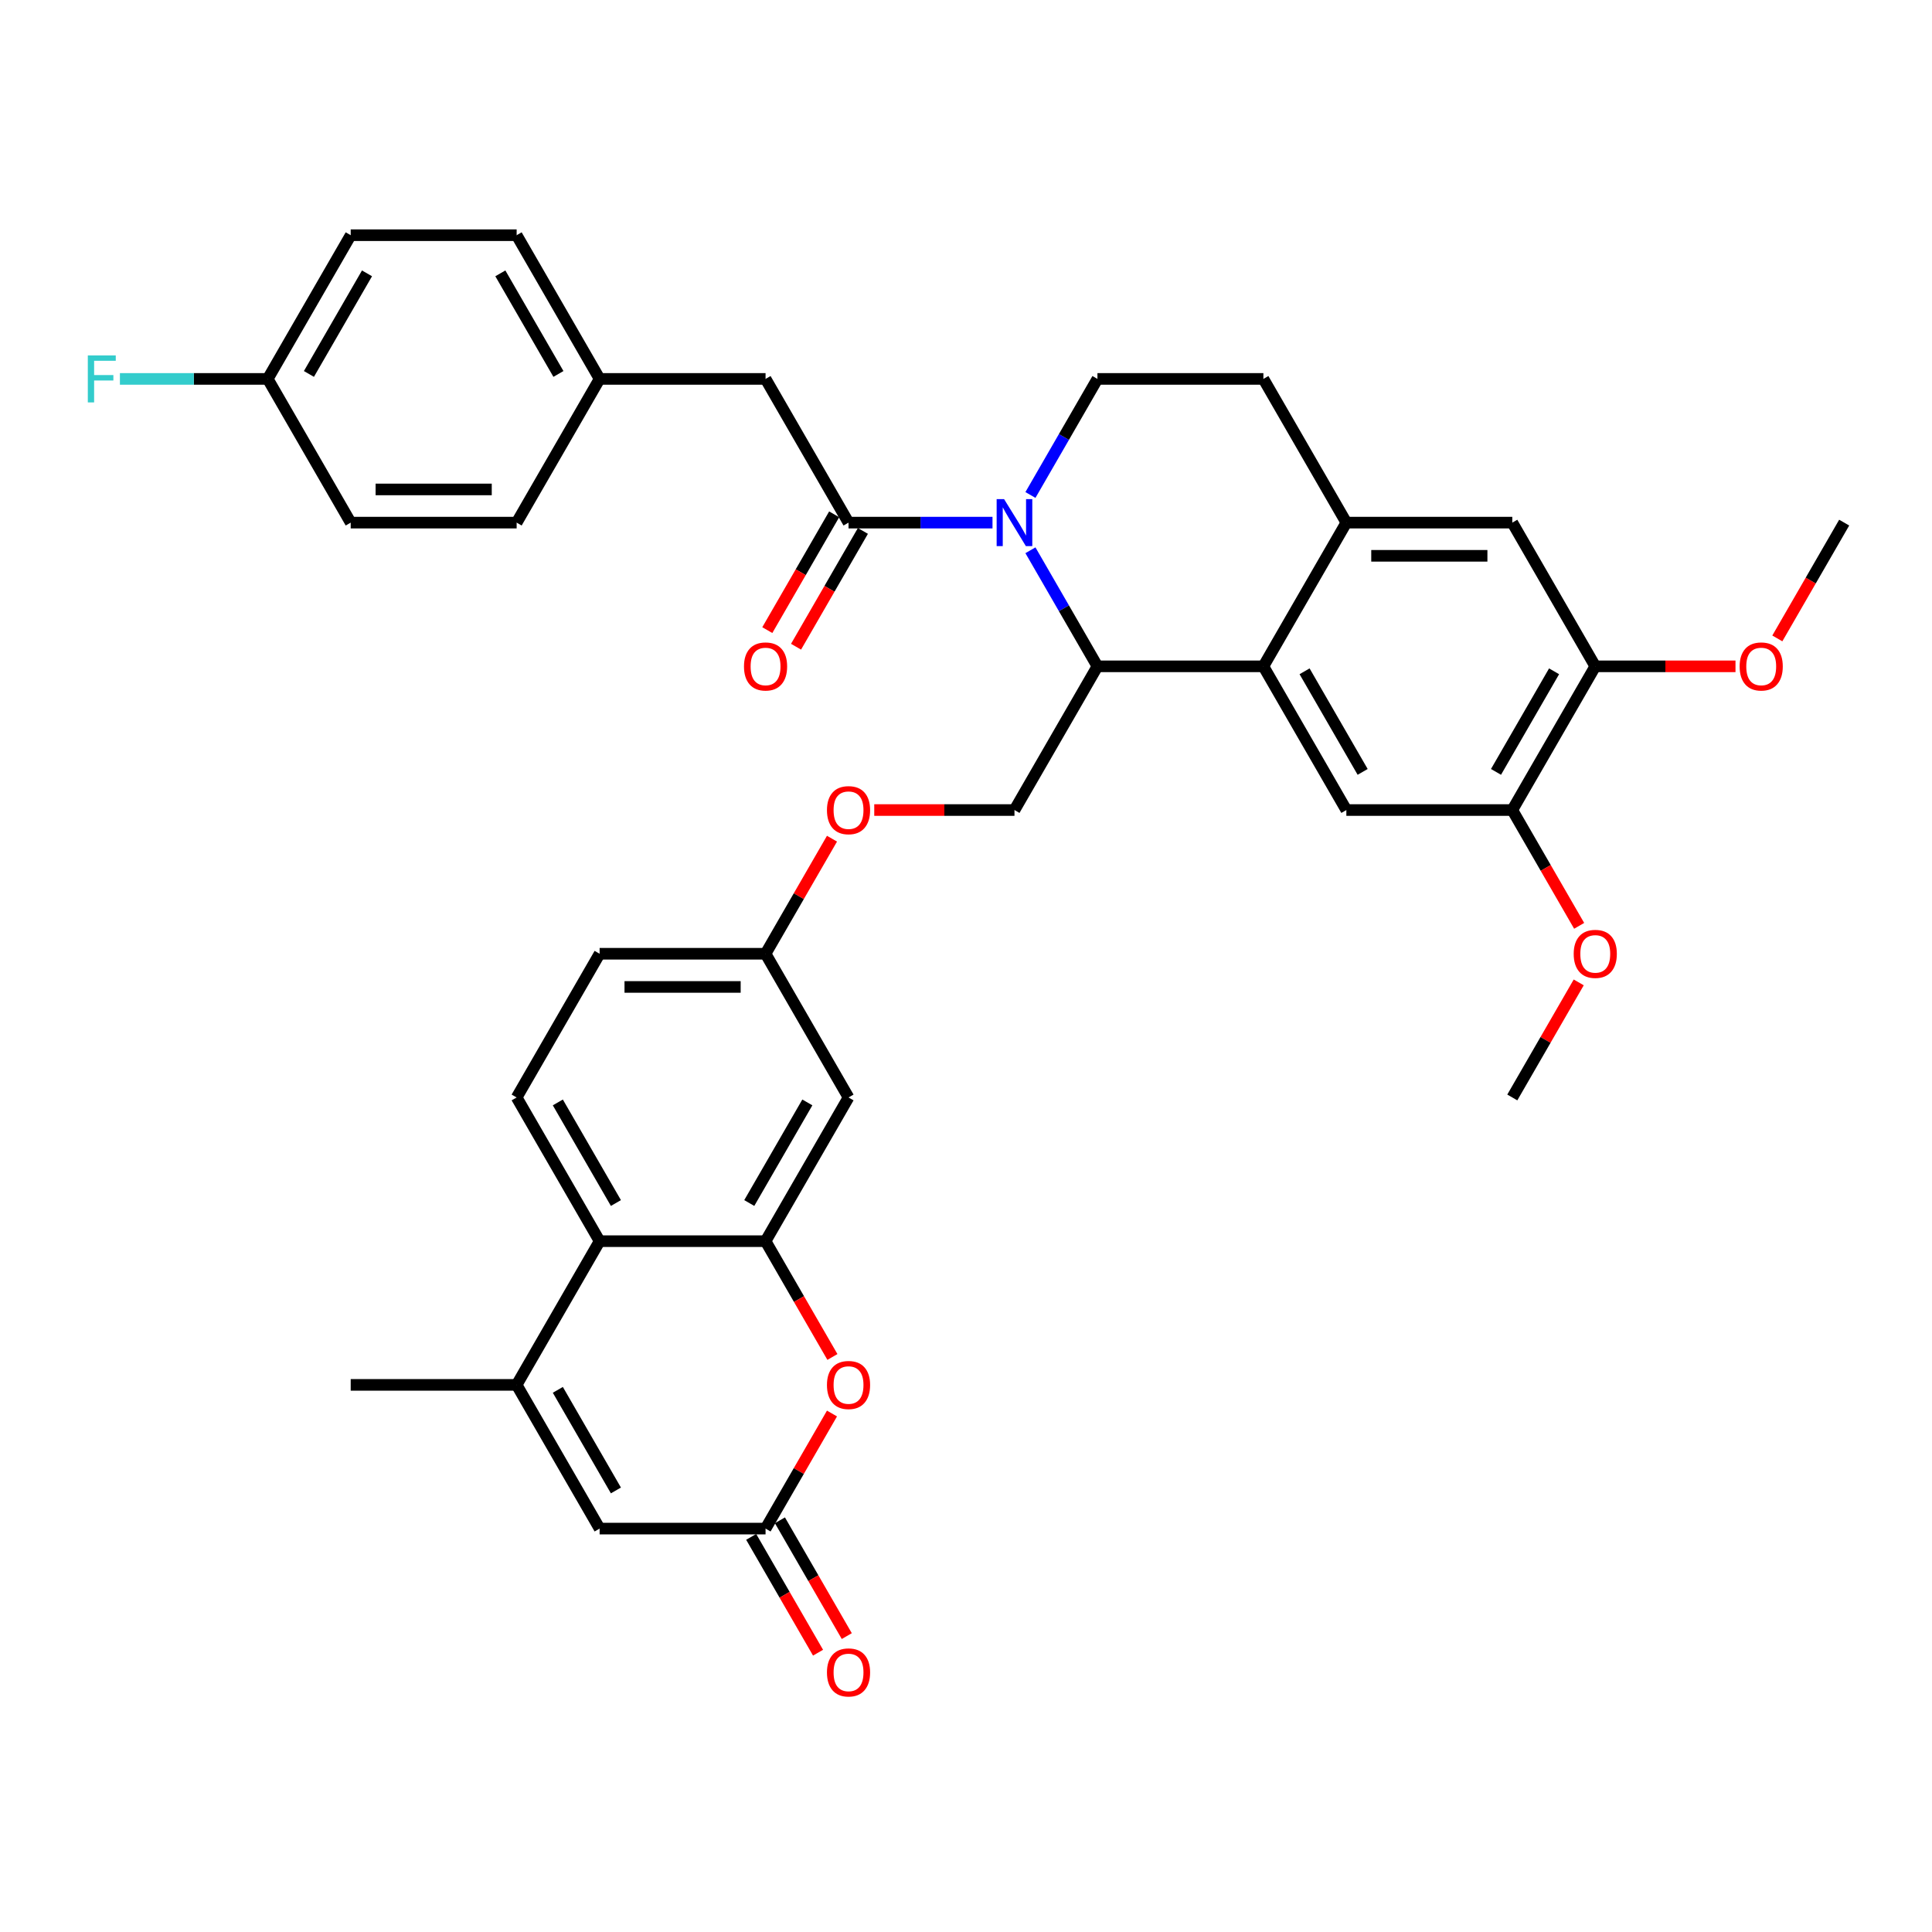 <?xml version='1.0' encoding='iso-8859-1'?>
<svg version='1.1' baseProfile='full'
              xmlns='http://www.w3.org/2000/svg'
                      xmlns:rdkit='http://www.rdkit.org/xml'
                      xmlns:xlink='http://www.w3.org/1999/xlink'
                  xml:space='preserve'
width='1000px' height='1000px' viewBox='0 0 1000 1000'>
<!-- END OF HEADER -->
<rect style='opacity:1.0;fill:#FFFFFF;stroke:none' width='1000' height='1000' x='0' y='0'> </rect>
<path class='bond-0' d='M 533.35,284.819 L 550.692,314.856' style='fill:none;fill-rule:evenodd;stroke:#0000FF;stroke-width:6px;stroke-linecap:butt;stroke-linejoin:miter;stroke-opacity:1' />
<path class='bond-0' d='M 550.692,314.856 L 568.035,344.893' style='fill:none;fill-rule:evenodd;stroke:#000000;stroke-width:6px;stroke-linecap:butt;stroke-linejoin:miter;stroke-opacity:1' />
<path class='bond-2' d='M 513.717,270.509 L 476.457,270.509' style='fill:none;fill-rule:evenodd;stroke:#0000FF;stroke-width:6px;stroke-linecap:butt;stroke-linejoin:miter;stroke-opacity:1' />
<path class='bond-2' d='M 476.457,270.509 L 439.198,270.509' style='fill:none;fill-rule:evenodd;stroke:#000000;stroke-width:6px;stroke-linecap:butt;stroke-linejoin:miter;stroke-opacity:1' />
<path class='bond-11' d='M 533.35,256.2 L 550.692,226.162' style='fill:none;fill-rule:evenodd;stroke:#0000FF;stroke-width:6px;stroke-linecap:butt;stroke-linejoin:miter;stroke-opacity:1' />
<path class='bond-11' d='M 550.692,226.162 L 568.035,196.125' style='fill:none;fill-rule:evenodd;stroke:#000000;stroke-width:6px;stroke-linecap:butt;stroke-linejoin:miter;stroke-opacity:1' />
<path class='bond-1' d='M 568.035,344.893 L 653.926,344.893' style='fill:none;fill-rule:evenodd;stroke:#000000;stroke-width:6px;stroke-linecap:butt;stroke-linejoin:miter;stroke-opacity:1' />
<path class='bond-15' d='M 568.035,344.893 L 525.089,419.277' style='fill:none;fill-rule:evenodd;stroke:#000000;stroke-width:6px;stroke-linecap:butt;stroke-linejoin:miter;stroke-opacity:1' />
<path class='bond-10' d='M 653.926,344.893 L 696.871,419.277' style='fill:none;fill-rule:evenodd;stroke:#000000;stroke-width:6px;stroke-linecap:butt;stroke-linejoin:miter;stroke-opacity:1' />
<path class='bond-10' d='M 675.244,347.462 L 705.306,399.53' style='fill:none;fill-rule:evenodd;stroke:#000000;stroke-width:6px;stroke-linecap:butt;stroke-linejoin:miter;stroke-opacity:1' />
<path class='bond-37' d='M 653.926,344.893 L 696.871,270.509' style='fill:none;fill-rule:evenodd;stroke:#000000;stroke-width:6px;stroke-linecap:butt;stroke-linejoin:miter;stroke-opacity:1' />
<path class='bond-18' d='M 439.198,270.509 L 396.252,196.125' style='fill:none;fill-rule:evenodd;stroke:#000000;stroke-width:6px;stroke-linecap:butt;stroke-linejoin:miter;stroke-opacity:1' />
<path class='bond-19' d='M 431.759,266.214 L 414.457,296.183' style='fill:none;fill-rule:evenodd;stroke:#000000;stroke-width:6px;stroke-linecap:butt;stroke-linejoin:miter;stroke-opacity:1' />
<path class='bond-19' d='M 414.457,296.183 L 397.154,326.152' style='fill:none;fill-rule:evenodd;stroke:#FF0000;stroke-width:6px;stroke-linecap:butt;stroke-linejoin:miter;stroke-opacity:1' />
<path class='bond-19' d='M 446.636,274.804 L 429.334,304.772' style='fill:none;fill-rule:evenodd;stroke:#000000;stroke-width:6px;stroke-linecap:butt;stroke-linejoin:miter;stroke-opacity:1' />
<path class='bond-19' d='M 429.334,304.772 L 412.031,334.741' style='fill:none;fill-rule:evenodd;stroke:#FF0000;stroke-width:6px;stroke-linecap:butt;stroke-linejoin:miter;stroke-opacity:1' />
<path class='bond-3' d='M 396.252,642.429 L 439.198,568.045' style='fill:none;fill-rule:evenodd;stroke:#000000;stroke-width:6px;stroke-linecap:butt;stroke-linejoin:miter;stroke-opacity:1' />
<path class='bond-3' d='M 387.817,622.683 L 417.879,570.614' style='fill:none;fill-rule:evenodd;stroke:#000000;stroke-width:6px;stroke-linecap:butt;stroke-linejoin:miter;stroke-opacity:1' />
<path class='bond-5' d='M 396.252,642.429 L 413.554,672.398' style='fill:none;fill-rule:evenodd;stroke:#000000;stroke-width:6px;stroke-linecap:butt;stroke-linejoin:miter;stroke-opacity:1' />
<path class='bond-5' d='M 413.554,672.398 L 430.857,702.366' style='fill:none;fill-rule:evenodd;stroke:#FF0000;stroke-width:6px;stroke-linecap:butt;stroke-linejoin:miter;stroke-opacity:1' />
<path class='bond-40' d='M 396.252,642.429 L 310.361,642.429' style='fill:none;fill-rule:evenodd;stroke:#000000;stroke-width:6px;stroke-linecap:butt;stroke-linejoin:miter;stroke-opacity:1' />
<path class='bond-4' d='M 267.415,716.813 L 310.361,642.429' style='fill:none;fill-rule:evenodd;stroke:#000000;stroke-width:6px;stroke-linecap:butt;stroke-linejoin:miter;stroke-opacity:1' />
<path class='bond-8' d='M 267.415,716.813 L 310.361,791.197' style='fill:none;fill-rule:evenodd;stroke:#000000;stroke-width:6px;stroke-linecap:butt;stroke-linejoin:miter;stroke-opacity:1' />
<path class='bond-8' d='M 288.734,719.382 L 318.796,771.451' style='fill:none;fill-rule:evenodd;stroke:#000000;stroke-width:6px;stroke-linecap:butt;stroke-linejoin:miter;stroke-opacity:1' />
<path class='bond-30' d='M 267.415,716.813 L 181.524,716.813' style='fill:none;fill-rule:evenodd;stroke:#000000;stroke-width:6px;stroke-linecap:butt;stroke-linejoin:miter;stroke-opacity:1' />
<path class='bond-6' d='M 430.638,731.638 L 413.445,761.418' style='fill:none;fill-rule:evenodd;stroke:#FF0000;stroke-width:6px;stroke-linecap:butt;stroke-linejoin:miter;stroke-opacity:1' />
<path class='bond-6' d='M 413.445,761.418 L 396.252,791.197' style='fill:none;fill-rule:evenodd;stroke:#000000;stroke-width:6px;stroke-linecap:butt;stroke-linejoin:miter;stroke-opacity:1' />
<path class='bond-21' d='M 388.813,795.492 L 406.116,825.461' style='fill:none;fill-rule:evenodd;stroke:#000000;stroke-width:6px;stroke-linecap:butt;stroke-linejoin:miter;stroke-opacity:1' />
<path class='bond-21' d='M 406.116,825.461 L 423.418,855.429' style='fill:none;fill-rule:evenodd;stroke:#FF0000;stroke-width:6px;stroke-linecap:butt;stroke-linejoin:miter;stroke-opacity:1' />
<path class='bond-21' d='M 403.69,786.903 L 420.993,816.871' style='fill:none;fill-rule:evenodd;stroke:#000000;stroke-width:6px;stroke-linecap:butt;stroke-linejoin:miter;stroke-opacity:1' />
<path class='bond-21' d='M 420.993,816.871 L 438.295,846.84' style='fill:none;fill-rule:evenodd;stroke:#FF0000;stroke-width:6px;stroke-linecap:butt;stroke-linejoin:miter;stroke-opacity:1' />
<path class='bond-41' d='M 396.252,791.197 L 310.361,791.197' style='fill:none;fill-rule:evenodd;stroke:#000000;stroke-width:6px;stroke-linecap:butt;stroke-linejoin:miter;stroke-opacity:1' />
<path class='bond-7' d='M 310.361,642.429 L 267.415,568.045' style='fill:none;fill-rule:evenodd;stroke:#000000;stroke-width:6px;stroke-linecap:butt;stroke-linejoin:miter;stroke-opacity:1' />
<path class='bond-7' d='M 318.796,622.683 L 288.734,570.614' style='fill:none;fill-rule:evenodd;stroke:#000000;stroke-width:6px;stroke-linecap:butt;stroke-linejoin:miter;stroke-opacity:1' />
<path class='bond-9' d='M 696.871,270.509 L 653.926,196.125' style='fill:none;fill-rule:evenodd;stroke:#000000;stroke-width:6px;stroke-linecap:butt;stroke-linejoin:miter;stroke-opacity:1' />
<path class='bond-14' d='M 696.871,270.509 L 782.763,270.509' style='fill:none;fill-rule:evenodd;stroke:#000000;stroke-width:6px;stroke-linecap:butt;stroke-linejoin:miter;stroke-opacity:1' />
<path class='bond-14' d='M 709.755,287.687 L 769.879,287.687' style='fill:none;fill-rule:evenodd;stroke:#000000;stroke-width:6px;stroke-linecap:butt;stroke-linejoin:miter;stroke-opacity:1' />
<path class='bond-12' d='M 696.871,419.277 L 782.763,419.277' style='fill:none;fill-rule:evenodd;stroke:#000000;stroke-width:6px;stroke-linecap:butt;stroke-linejoin:miter;stroke-opacity:1' />
<path class='bond-20' d='M 568.035,196.125 L 653.926,196.125' style='fill:none;fill-rule:evenodd;stroke:#000000;stroke-width:6px;stroke-linecap:butt;stroke-linejoin:miter;stroke-opacity:1' />
<path class='bond-27' d='M 782.763,419.277 L 800.065,449.246' style='fill:none;fill-rule:evenodd;stroke:#000000;stroke-width:6px;stroke-linecap:butt;stroke-linejoin:miter;stroke-opacity:1' />
<path class='bond-27' d='M 800.065,449.246 L 817.368,479.214' style='fill:none;fill-rule:evenodd;stroke:#FF0000;stroke-width:6px;stroke-linecap:butt;stroke-linejoin:miter;stroke-opacity:1' />
<path class='bond-38' d='M 782.763,419.277 L 825.708,344.893' style='fill:none;fill-rule:evenodd;stroke:#000000;stroke-width:6px;stroke-linecap:butt;stroke-linejoin:miter;stroke-opacity:1' />
<path class='bond-38' d='M 774.328,399.53 L 804.39,347.462' style='fill:none;fill-rule:evenodd;stroke:#000000;stroke-width:6px;stroke-linecap:butt;stroke-linejoin:miter;stroke-opacity:1' />
<path class='bond-13' d='M 439.198,568.045 L 396.252,493.661' style='fill:none;fill-rule:evenodd;stroke:#000000;stroke-width:6px;stroke-linecap:butt;stroke-linejoin:miter;stroke-opacity:1' />
<path class='bond-16' d='M 782.763,270.509 L 825.708,344.893' style='fill:none;fill-rule:evenodd;stroke:#000000;stroke-width:6px;stroke-linecap:butt;stroke-linejoin:miter;stroke-opacity:1' />
<path class='bond-22' d='M 525.089,419.277 L 488.8,419.277' style='fill:none;fill-rule:evenodd;stroke:#000000;stroke-width:6px;stroke-linecap:butt;stroke-linejoin:miter;stroke-opacity:1' />
<path class='bond-22' d='M 488.8,419.277 L 452.511,419.277' style='fill:none;fill-rule:evenodd;stroke:#FF0000;stroke-width:6px;stroke-linecap:butt;stroke-linejoin:miter;stroke-opacity:1' />
<path class='bond-28' d='M 825.708,344.893 L 861.998,344.893' style='fill:none;fill-rule:evenodd;stroke:#000000;stroke-width:6px;stroke-linecap:butt;stroke-linejoin:miter;stroke-opacity:1' />
<path class='bond-28' d='M 861.998,344.893 L 898.287,344.893' style='fill:none;fill-rule:evenodd;stroke:#FF0000;stroke-width:6px;stroke-linecap:butt;stroke-linejoin:miter;stroke-opacity:1' />
<path class='bond-17' d='M 267.415,568.045 L 310.361,493.661' style='fill:none;fill-rule:evenodd;stroke:#000000;stroke-width:6px;stroke-linecap:butt;stroke-linejoin:miter;stroke-opacity:1' />
<path class='bond-24' d='M 396.252,196.125 L 310.361,196.125' style='fill:none;fill-rule:evenodd;stroke:#000000;stroke-width:6px;stroke-linecap:butt;stroke-linejoin:miter;stroke-opacity:1' />
<path class='bond-23' d='M 430.638,434.102 L 413.445,463.882' style='fill:none;fill-rule:evenodd;stroke:#FF0000;stroke-width:6px;stroke-linecap:butt;stroke-linejoin:miter;stroke-opacity:1' />
<path class='bond-23' d='M 413.445,463.882 L 396.252,493.661' style='fill:none;fill-rule:evenodd;stroke:#000000;stroke-width:6px;stroke-linecap:butt;stroke-linejoin:miter;stroke-opacity:1' />
<path class='bond-25' d='M 396.252,493.661 L 310.361,493.661' style='fill:none;fill-rule:evenodd;stroke:#000000;stroke-width:6px;stroke-linecap:butt;stroke-linejoin:miter;stroke-opacity:1' />
<path class='bond-25' d='M 383.368,510.839 L 323.244,510.839' style='fill:none;fill-rule:evenodd;stroke:#000000;stroke-width:6px;stroke-linecap:butt;stroke-linejoin:miter;stroke-opacity:1' />
<path class='bond-31' d='M 310.361,196.125 L 267.415,270.509' style='fill:none;fill-rule:evenodd;stroke:#000000;stroke-width:6px;stroke-linecap:butt;stroke-linejoin:miter;stroke-opacity:1' />
<path class='bond-32' d='M 310.361,196.125 L 267.415,121.741' style='fill:none;fill-rule:evenodd;stroke:#000000;stroke-width:6px;stroke-linecap:butt;stroke-linejoin:miter;stroke-opacity:1' />
<path class='bond-32' d='M 289.042,193.556 L 258.98,141.488' style='fill:none;fill-rule:evenodd;stroke:#000000;stroke-width:6px;stroke-linecap:butt;stroke-linejoin:miter;stroke-opacity:1' />
<path class='bond-26' d='M 138.578,196.125 L 181.524,121.741' style='fill:none;fill-rule:evenodd;stroke:#000000;stroke-width:6px;stroke-linecap:butt;stroke-linejoin:miter;stroke-opacity:1' />
<path class='bond-26' d='M 159.897,193.556 L 189.959,141.488' style='fill:none;fill-rule:evenodd;stroke:#000000;stroke-width:6px;stroke-linecap:butt;stroke-linejoin:miter;stroke-opacity:1' />
<path class='bond-29' d='M 138.578,196.125 L 100.322,196.125' style='fill:none;fill-rule:evenodd;stroke:#000000;stroke-width:6px;stroke-linecap:butt;stroke-linejoin:miter;stroke-opacity:1' />
<path class='bond-29' d='M 100.322,196.125 L 62.066,196.125' style='fill:none;fill-rule:evenodd;stroke:#33CCCC;stroke-width:6px;stroke-linecap:butt;stroke-linejoin:miter;stroke-opacity:1' />
<path class='bond-39' d='M 138.578,196.125 L 181.524,270.509' style='fill:none;fill-rule:evenodd;stroke:#000000;stroke-width:6px;stroke-linecap:butt;stroke-linejoin:miter;stroke-opacity:1' />
<path class='bond-35' d='M 817.149,508.486 L 799.956,538.266' style='fill:none;fill-rule:evenodd;stroke:#FF0000;stroke-width:6px;stroke-linecap:butt;stroke-linejoin:miter;stroke-opacity:1' />
<path class='bond-35' d='M 799.956,538.266 L 782.763,568.045' style='fill:none;fill-rule:evenodd;stroke:#000000;stroke-width:6px;stroke-linecap:butt;stroke-linejoin:miter;stroke-opacity:1' />
<path class='bond-36' d='M 919.941,330.446 L 937.243,300.478' style='fill:none;fill-rule:evenodd;stroke:#FF0000;stroke-width:6px;stroke-linecap:butt;stroke-linejoin:miter;stroke-opacity:1' />
<path class='bond-36' d='M 937.243,300.478 L 954.545,270.509' style='fill:none;fill-rule:evenodd;stroke:#000000;stroke-width:6px;stroke-linecap:butt;stroke-linejoin:miter;stroke-opacity:1' />
<path class='bond-34' d='M 267.415,270.509 L 181.524,270.509' style='fill:none;fill-rule:evenodd;stroke:#000000;stroke-width:6px;stroke-linecap:butt;stroke-linejoin:miter;stroke-opacity:1' />
<path class='bond-34' d='M 254.531,253.331 L 194.407,253.331' style='fill:none;fill-rule:evenodd;stroke:#000000;stroke-width:6px;stroke-linecap:butt;stroke-linejoin:miter;stroke-opacity:1' />
<path class='bond-33' d='M 267.415,121.741 L 181.524,121.741' style='fill:none;fill-rule:evenodd;stroke:#000000;stroke-width:6px;stroke-linecap:butt;stroke-linejoin:miter;stroke-opacity:1' />
<path  class='atom-0' d='M 519.712 258.347
L 527.683 271.231
Q 528.473 272.502, 529.744 274.804
Q 531.015 277.105, 531.084 277.243
L 531.084 258.347
L 534.314 258.347
L 534.314 282.671
L 530.981 282.671
L 522.426 268.585
Q 521.43 266.936, 520.365 265.046
Q 519.334 263.157, 519.025 262.573
L 519.025 282.671
L 515.864 282.671
L 515.864 258.347
L 519.712 258.347
' fill='#0000FF'/>
<path  class='atom-6' d='M 428.032 716.882
Q 428.032 711.042, 430.918 707.778
Q 433.804 704.514, 439.198 704.514
Q 444.592 704.514, 447.477 707.778
Q 450.363 711.042, 450.363 716.882
Q 450.363 722.791, 447.443 726.158
Q 444.523 729.491, 439.198 729.491
Q 433.838 729.491, 430.918 726.158
Q 428.032 722.826, 428.032 716.882
M 439.198 726.742
Q 442.908 726.742, 444.901 724.269
Q 446.928 721.761, 446.928 716.882
Q 446.928 712.107, 444.901 709.702
Q 442.908 707.262, 439.198 707.262
Q 435.487 707.262, 433.46 709.667
Q 431.467 712.072, 431.467 716.882
Q 431.467 721.795, 433.46 724.269
Q 435.487 726.742, 439.198 726.742
' fill='#FF0000'/>
<path  class='atom-20' d='M 385.086 344.962
Q 385.086 339.121, 387.972 335.857
Q 390.858 332.593, 396.252 332.593
Q 401.646 332.593, 404.532 335.857
Q 407.418 339.121, 407.418 344.962
Q 407.418 350.871, 404.497 354.238
Q 401.577 357.571, 396.252 357.571
Q 390.892 357.571, 387.972 354.238
Q 385.086 350.905, 385.086 344.962
M 396.252 354.822
Q 399.962 354.822, 401.955 352.348
Q 403.982 349.84, 403.982 344.962
Q 403.982 340.186, 401.955 337.781
Q 399.962 335.342, 396.252 335.342
Q 392.541 335.342, 390.514 337.747
Q 388.522 340.152, 388.522 344.962
Q 388.522 349.875, 390.514 352.348
Q 392.541 354.822, 396.252 354.822
' fill='#FF0000'/>
<path  class='atom-22' d='M 428.032 865.65
Q 428.032 859.81, 430.918 856.546
Q 433.804 853.282, 439.198 853.282
Q 444.592 853.282, 447.477 856.546
Q 450.363 859.81, 450.363 865.65
Q 450.363 871.56, 447.443 874.927
Q 444.523 878.259, 439.198 878.259
Q 433.838 878.259, 430.918 874.927
Q 428.032 871.594, 428.032 865.65
M 439.198 875.511
Q 442.908 875.511, 444.901 873.037
Q 446.928 870.529, 446.928 865.65
Q 446.928 860.875, 444.901 858.47
Q 442.908 856.03, 439.198 856.03
Q 435.487 856.03, 433.46 858.435
Q 431.467 860.84, 431.467 865.65
Q 431.467 870.563, 433.46 873.037
Q 435.487 875.511, 439.198 875.511
' fill='#FF0000'/>
<path  class='atom-23' d='M 428.032 419.346
Q 428.032 413.505, 430.918 410.241
Q 433.804 406.978, 439.198 406.978
Q 444.592 406.978, 447.477 410.241
Q 450.363 413.505, 450.363 419.346
Q 450.363 425.255, 447.443 428.622
Q 444.523 431.955, 439.198 431.955
Q 433.838 431.955, 430.918 428.622
Q 428.032 425.29, 428.032 419.346
M 439.198 429.206
Q 442.908 429.206, 444.901 426.733
Q 446.928 424.224, 446.928 419.346
Q 446.928 414.57, 444.901 412.165
Q 442.908 409.726, 439.198 409.726
Q 435.487 409.726, 433.46 412.131
Q 431.467 414.536, 431.467 419.346
Q 431.467 424.259, 433.46 426.733
Q 435.487 429.206, 439.198 429.206
' fill='#FF0000'/>
<path  class='atom-28' d='M 814.543 493.73
Q 814.543 487.889, 817.429 484.625
Q 820.314 481.362, 825.708 481.362
Q 831.102 481.362, 833.988 484.625
Q 836.874 487.889, 836.874 493.73
Q 836.874 499.639, 833.954 503.006
Q 831.034 506.339, 825.708 506.339
Q 820.349 506.339, 817.429 503.006
Q 814.543 499.674, 814.543 493.73
M 825.708 503.59
Q 829.419 503.59, 831.412 501.117
Q 833.439 498.609, 833.439 493.73
Q 833.439 488.954, 831.412 486.549
Q 829.419 484.11, 825.708 484.11
Q 821.998 484.11, 819.971 486.515
Q 817.978 488.92, 817.978 493.73
Q 817.978 498.643, 819.971 501.117
Q 821.998 503.59, 825.708 503.59
' fill='#FF0000'/>
<path  class='atom-29' d='M 900.434 344.962
Q 900.434 339.121, 903.32 335.857
Q 906.206 332.593, 911.6 332.593
Q 916.994 332.593, 919.88 335.857
Q 922.766 339.121, 922.766 344.962
Q 922.766 350.871, 919.845 354.238
Q 916.925 357.571, 911.6 357.571
Q 906.24 357.571, 903.32 354.238
Q 900.434 350.905, 900.434 344.962
M 911.6 354.822
Q 915.31 354.822, 917.303 352.348
Q 919.33 349.84, 919.33 344.962
Q 919.33 340.186, 917.303 337.781
Q 915.31 335.342, 911.6 335.342
Q 907.889 335.342, 905.862 337.747
Q 903.87 340.152, 903.87 344.962
Q 903.87 349.875, 905.862 352.348
Q 907.889 354.822, 911.6 354.822
' fill='#FF0000'/>
<path  class='atom-30' d='M 45.455 183.963
L 59.919 183.963
L 59.919 186.746
L 48.718 186.746
L 48.718 194.132
L 58.682 194.132
L 58.682 196.95
L 48.718 196.95
L 48.718 208.287
L 45.455 208.287
L 45.455 183.963
' fill='#33CCCC'/>
</svg>
